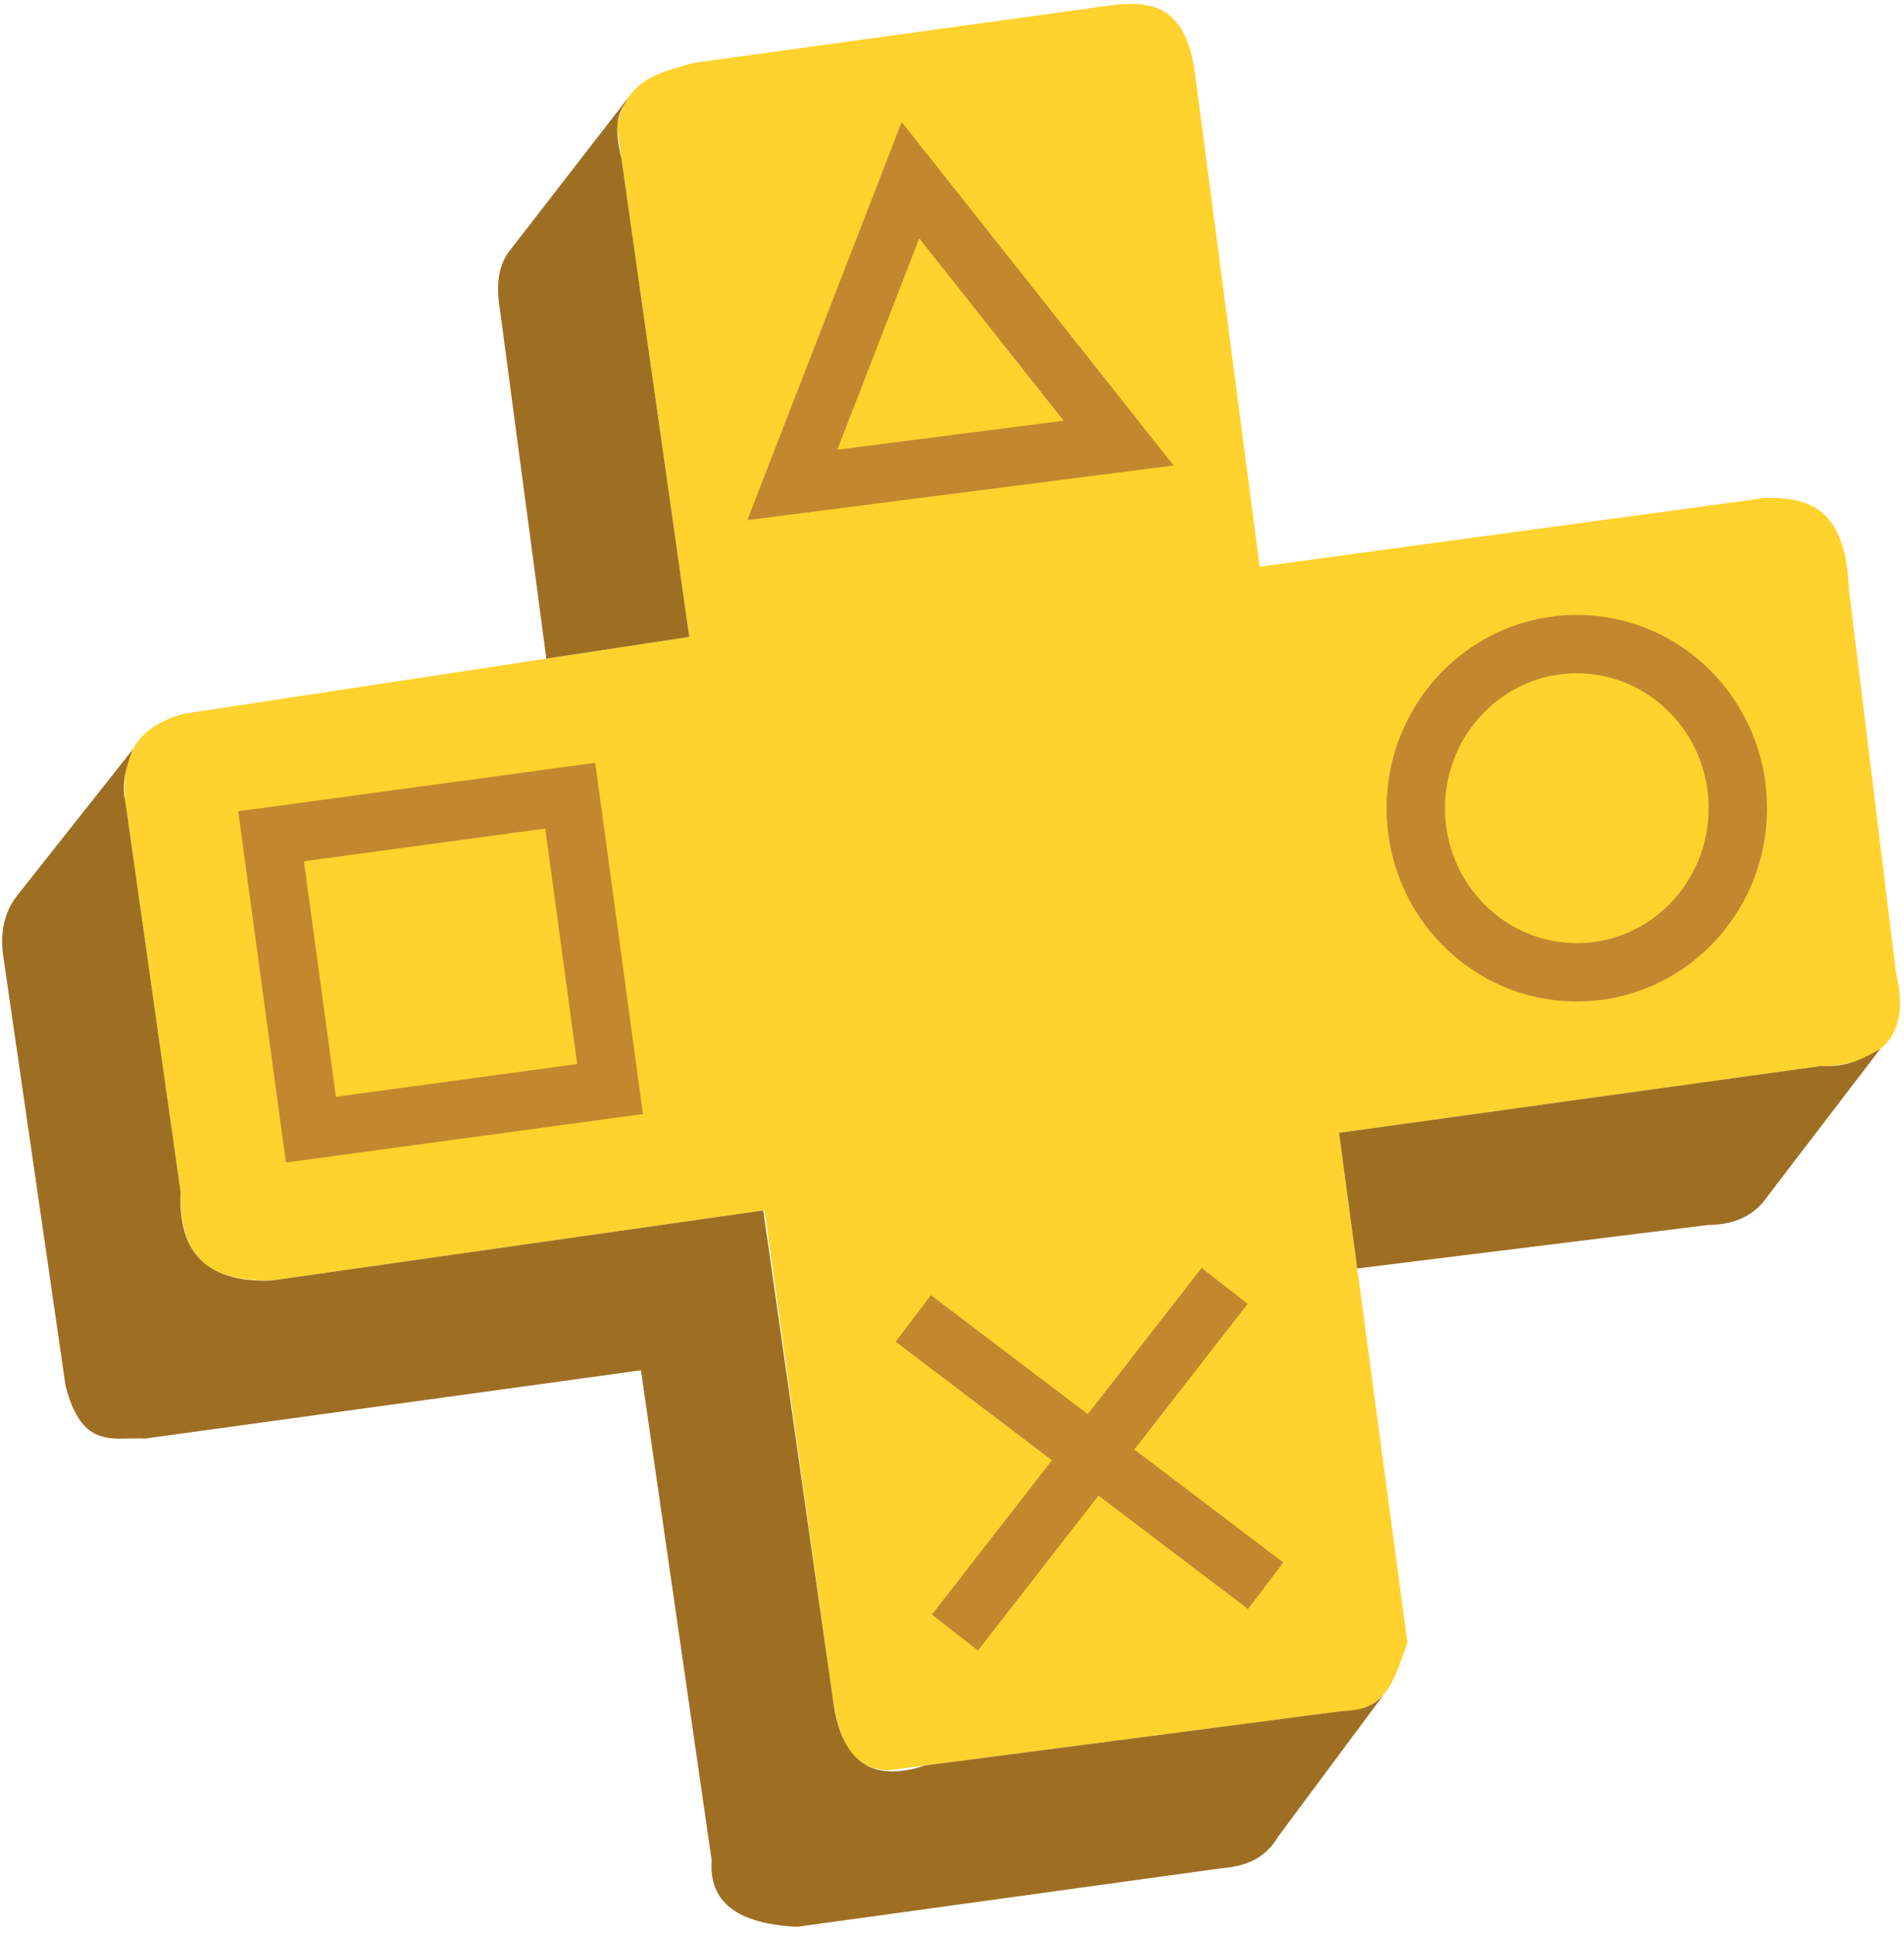 <?xml version="1.0" encoding="UTF-8"?>
<svg data-name="ps plus" viewBox="0 0 799 811" xmlns="http://www.w3.org/2000/svg">
  <path d="m77.058 299.52 212.2-32.256-30.407-214.47c4.597-20.663 18.83-22.201 31.751-26.343l177.49-24.473c16.039-1.492 30.23.874 33.63 30.782l26.899 205.03 212.11-28.823c18.331-.488 33.994 4.397 35.169 38.455l19.734 160.62c6.143 25.114-4.025 38.956-33.355 39.555l-200.35 27.757 28.69 214.09c-5.172 13.196-7.518 28.895-27.864 28.644l-190.32 24.827c-16.644-1.068-20.116-14.707-22.805-29.093l-28.811-205.94-207.04 29.501c-20.459-.279-38.521-4.291-38.006-37.228l-23.217-164.06c-1.286-16.126 2.038-30.334 24.497-36.575z" fill="#ffd22d"/>
  <path d="m332.49 203.49 49.589-127.88 87.342 110.32z" fill="none" stroke="#c3872f" stroke-width="24.5"/>
  <rect transform="rotate(-7.732)" x="65.506" y="363.04" width="126.69" height="124.24" ry="0" fill="none" stroke="#c3872f" stroke-width="24.5"/>
  <ellipse cx="661.7" cy="339.15" rx="67.576" ry="68.867" fill="none" stroke="#c3872f" stroke-width="24.5"/>
  <path d="M513.9 539.61 400.73 685.06m-17.471-131.8 147.86 112.17" fill="#c3872f" stroke="#c3872f"  stroke-width="24.5"/>
  <path d="m788.98 440.24-49.652 64.902c-4.727 5.037-11.267 8.766-22.744 8.929l-147.03 18.218-7.63-56.933 201.8-27.974c9.571.22 14.639-1.135 25.255-7.141zM263.65 40.946l-50.185 64.794c-4.208 5.73-5.492 13.815-3.635 24.432l19.436 146.21 59.985-9.118-28.435-200.56c-4.252-17.732.068-20.374 2.834-25.754zM55.666 314.54 7.715 375.149c-5.848 7.129-7.979 16.121-6.208 27.068l26.03 179.42c6.967 27.174 20.404 21.217 33.33 22.024l208.1-28.641 29.683 205.72c-1.285 17.375 10.733 26.61 35.899 27.799l177.6-24.502c9.459-.777 18.276-3.268 24.245-13.372l44.921-60.428c-5.204 6.765-11.833 7.518-18.564 7.838l-174.53 22.768c-20.689 6.808-34.83.38-38.588-27.034l-29.334-205.87-206.51 29.426c-29.072.915-39.031-13.696-38.006-37.228l-23.217-164.06c-1.714-7.354.469-14.464 3.105-21.547z" fill="#9e6f23"/>
</svg>
